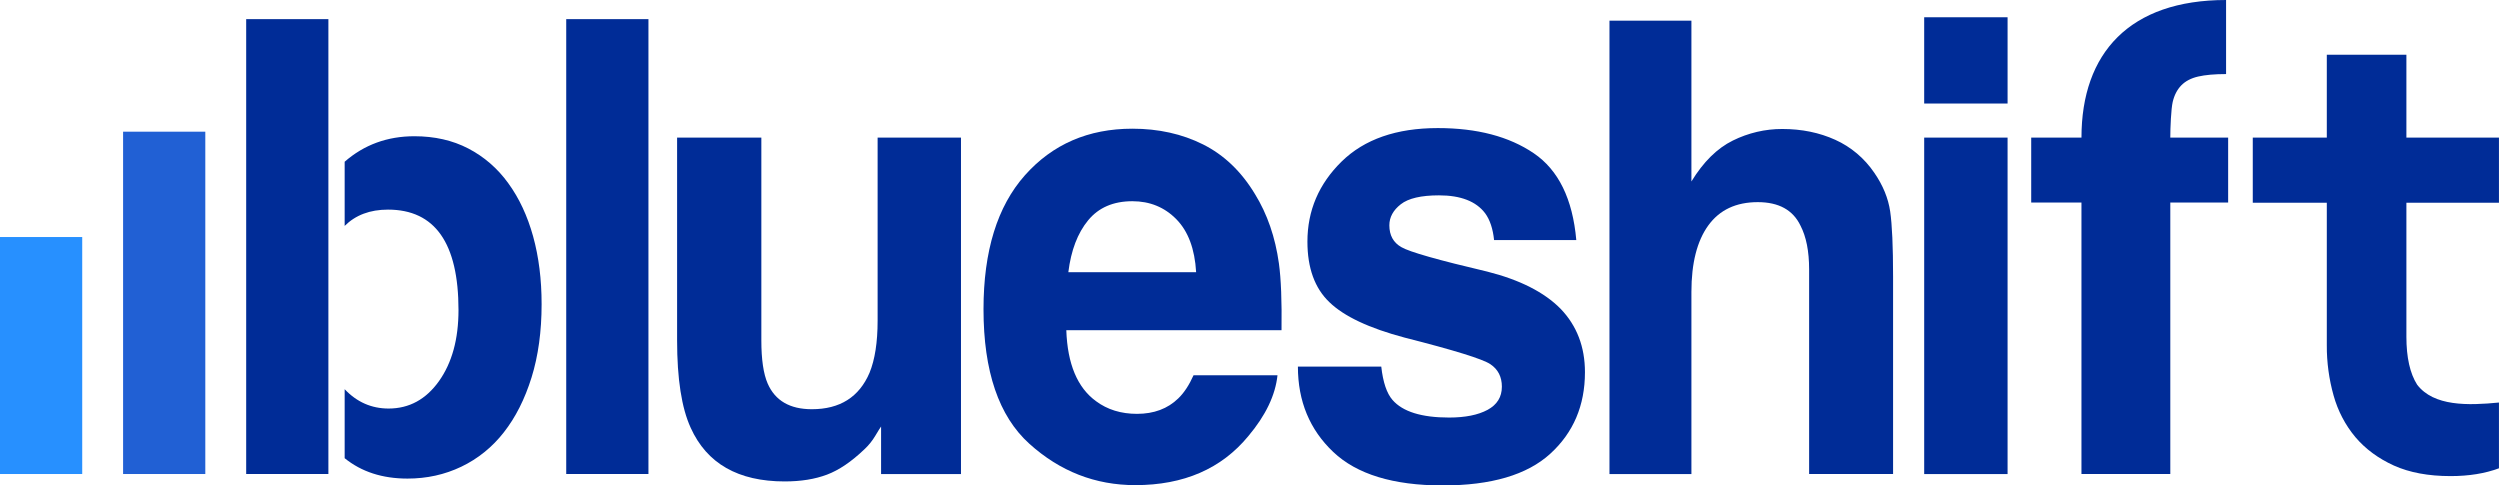 <svg xmlns="http://www.w3.org/2000/svg" fill="none" viewBox="0 0 412 80" height="80" width="412">
<path fill="#002C97" d="M68.297 22.453C71.616 22.453 74.574 23.122 77.168 24.468C79.762 25.81 82.019 27.769 83.758 30.188C85.557 32.653 86.921 35.578 87.858 38.954C88.791 42.33 89.257 46.051 89.257 50.12C89.257 54.621 88.704 58.652 87.598 62.21C86.489 65.768 84.969 68.781 83.031 71.249C81.145 73.675 78.748 75.613 76.027 76.911C73.296 78.221 70.336 78.871 67.154 78.871C63.015 78.871 59.566 77.752 56.8 75.51V64.142C58.811 66.265 61.225 67.327 64.043 67.327C67.431 67.327 70.199 65.821 72.345 62.808C74.487 59.795 75.561 55.893 75.561 51.099C75.561 40.061 71.685 34.545 63.938 34.545C60.978 34.545 58.599 35.439 56.8 37.23V26.654C60.007 23.852 63.84 22.453 68.297 22.453ZM54.119 3.156V78.118H40.571V3.154H54.121L54.119 3.156Z" clip-rule="evenodd" fill-rule="evenodd"></path>
<path fill="#002C97" d="M106.864 78.118H93.314V3.156H106.864V78.118ZM125.47 22.682V56.098C125.47 59.252 125.819 61.624 126.517 63.219C127.751 66.033 130.178 67.439 133.79 67.439C138.418 67.439 141.589 65.438 143.298 61.438C144.187 59.269 144.631 56.402 144.631 52.844V22.682H158.37V78.121H145.202V70.287C145.074 70.457 144.757 70.966 144.251 71.813C143.756 72.646 143.148 73.4 142.446 74.051C140.32 76.083 138.267 77.475 136.286 78.221C134.306 78.967 131.984 79.34 129.321 79.34C121.65 79.34 116.485 76.392 113.824 70.493C112.331 67.236 111.586 62.437 111.586 56.098V22.682H125.47Z"></path>
<path fill="#002C97" d="M186.615 21.209C190.926 21.209 194.809 22.073 198.265 23.801C201.719 25.532 204.574 28.261 206.823 31.991C208.85 35.279 210.167 39.093 210.768 43.435C211.118 45.977 211.259 49.638 211.195 54.42H175.728C175.918 59.979 177.55 63.879 180.626 66.117C182.496 67.506 184.745 68.202 187.376 68.202C190.165 68.202 192.432 67.356 194.176 65.66C195.127 64.745 195.966 63.473 196.695 61.844H210.53C210.183 65.134 208.581 68.472 205.73 71.863C201.291 77.255 195.079 79.95 187.09 79.95C180.498 79.95 174.681 77.678 169.643 73.135C164.603 68.592 162.082 61.201 162.082 50.962C162.082 41.367 164.357 34.009 168.905 28.887C173.454 23.77 179.358 21.209 186.615 21.209ZM186.615 33.16C183.479 33.16 181.045 34.212 179.319 36.314C177.591 38.416 176.505 41.264 176.062 44.858H197.122C196.901 41.027 195.815 38.119 193.867 36.135C191.918 34.15 189.502 33.16 186.615 33.16Z"></path>
<path fill="#002C97" d="M227.634 60.421C227.92 62.997 228.537 64.828 229.488 65.914C231.168 67.846 234.274 68.812 238.807 68.812C241.47 68.812 243.584 68.389 245.154 67.542C246.722 66.693 247.509 65.421 247.509 63.726C247.509 62.1 246.873 60.861 245.607 60.015C244.338 59.166 239.632 57.708 231.486 55.639C225.621 54.08 221.486 52.131 219.074 49.791C216.667 47.485 215.463 44.162 215.463 39.822C215.463 34.705 217.342 30.305 221.097 26.623C224.853 22.945 230.137 21.107 236.953 21.107C243.419 21.107 248.688 22.489 252.761 25.253C256.834 28.015 259.173 32.787 259.774 39.568H246.224C246.034 37.703 245.543 36.228 244.75 35.145C243.262 33.177 240.727 32.194 237.143 32.194C234.194 32.194 232.096 32.684 230.843 33.669C229.591 34.65 228.965 35.805 228.965 37.127C228.965 38.789 229.632 39.992 230.962 40.738C232.293 41.517 237.001 42.856 245.083 44.755C250.471 46.113 254.512 48.164 257.207 50.91C259.87 53.69 261.2 57.165 261.2 61.335C261.2 66.83 259.291 71.313 255.472 74.787C251.653 78.264 245.749 80 237.762 80C229.616 80 223.6 78.161 219.719 74.484C215.833 70.804 213.895 66.117 213.895 60.421H227.634ZM293.721 21.257C296.921 21.257 299.831 21.852 302.446 23.038C305.031 24.199 307.26 26.082 308.889 28.481C310.315 30.549 311.186 32.677 311.504 34.865C311.819 37.05 311.979 40.62 311.979 45.57V78.118H298.144V44.401C298.144 41.417 297.669 39.009 296.718 37.18C295.481 34.602 293.136 33.313 289.68 33.313C286.098 33.313 283.381 34.593 281.527 37.153C279.671 39.712 278.745 43.365 278.745 48.112V78.121H265.241V3.407H278.745V29.906C280.711 26.685 282.985 24.437 285.568 23.165C288.116 21.903 290.902 21.249 293.721 21.257ZM317.106 22.682H330.848V78.121H317.106V22.682Z"></path>
<path fill="#002C97" d="M317.106 2.845H330.848V17.061H317.106V2.845Z"></path>
<path fill="#2160D4" d="M33.835 78.118H20.286V21.702H33.835V78.118Z"></path>
<path fill="#2790FF" d="M13.55 78.118H0V39.062H13.55V78.118Z"></path>
<path fill="#002C97" d="M411.829 77.174C409.529 78.032 406.873 78.46 403.847 78.46C400.201 78.46 397.086 77.882 394.505 76.719C391.95 75.557 389.831 73.998 388.167 72.04C386.507 70.054 385.282 67.714 384.576 65.182C383.821 62.496 383.444 59.709 383.458 56.909V33.414H371.257V22.682H383.458V9.019H396.574V22.682H411.829V33.414H396.574V55.496C396.574 58.906 397.168 61.536 398.338 63.386C401.081 66.985 406.741 66.837 411.829 66.337V77.174ZM343.026 33.38H334.743V22.682H343.026C343.026 8.735 350.971 0 366.857 0V12.207C364.965 12.207 363.431 12.343 362.261 12.613C361.088 12.883 360.162 13.369 359.479 14.065C358.798 14.765 358.327 15.674 358.062 16.798C357.797 17.922 357.664 21.056 357.664 22.682H367.198V33.38H357.666V78.118H343.024V33.38H343.026Z" clip-rule="evenodd" fill-rule="evenodd"></path>
</svg>
